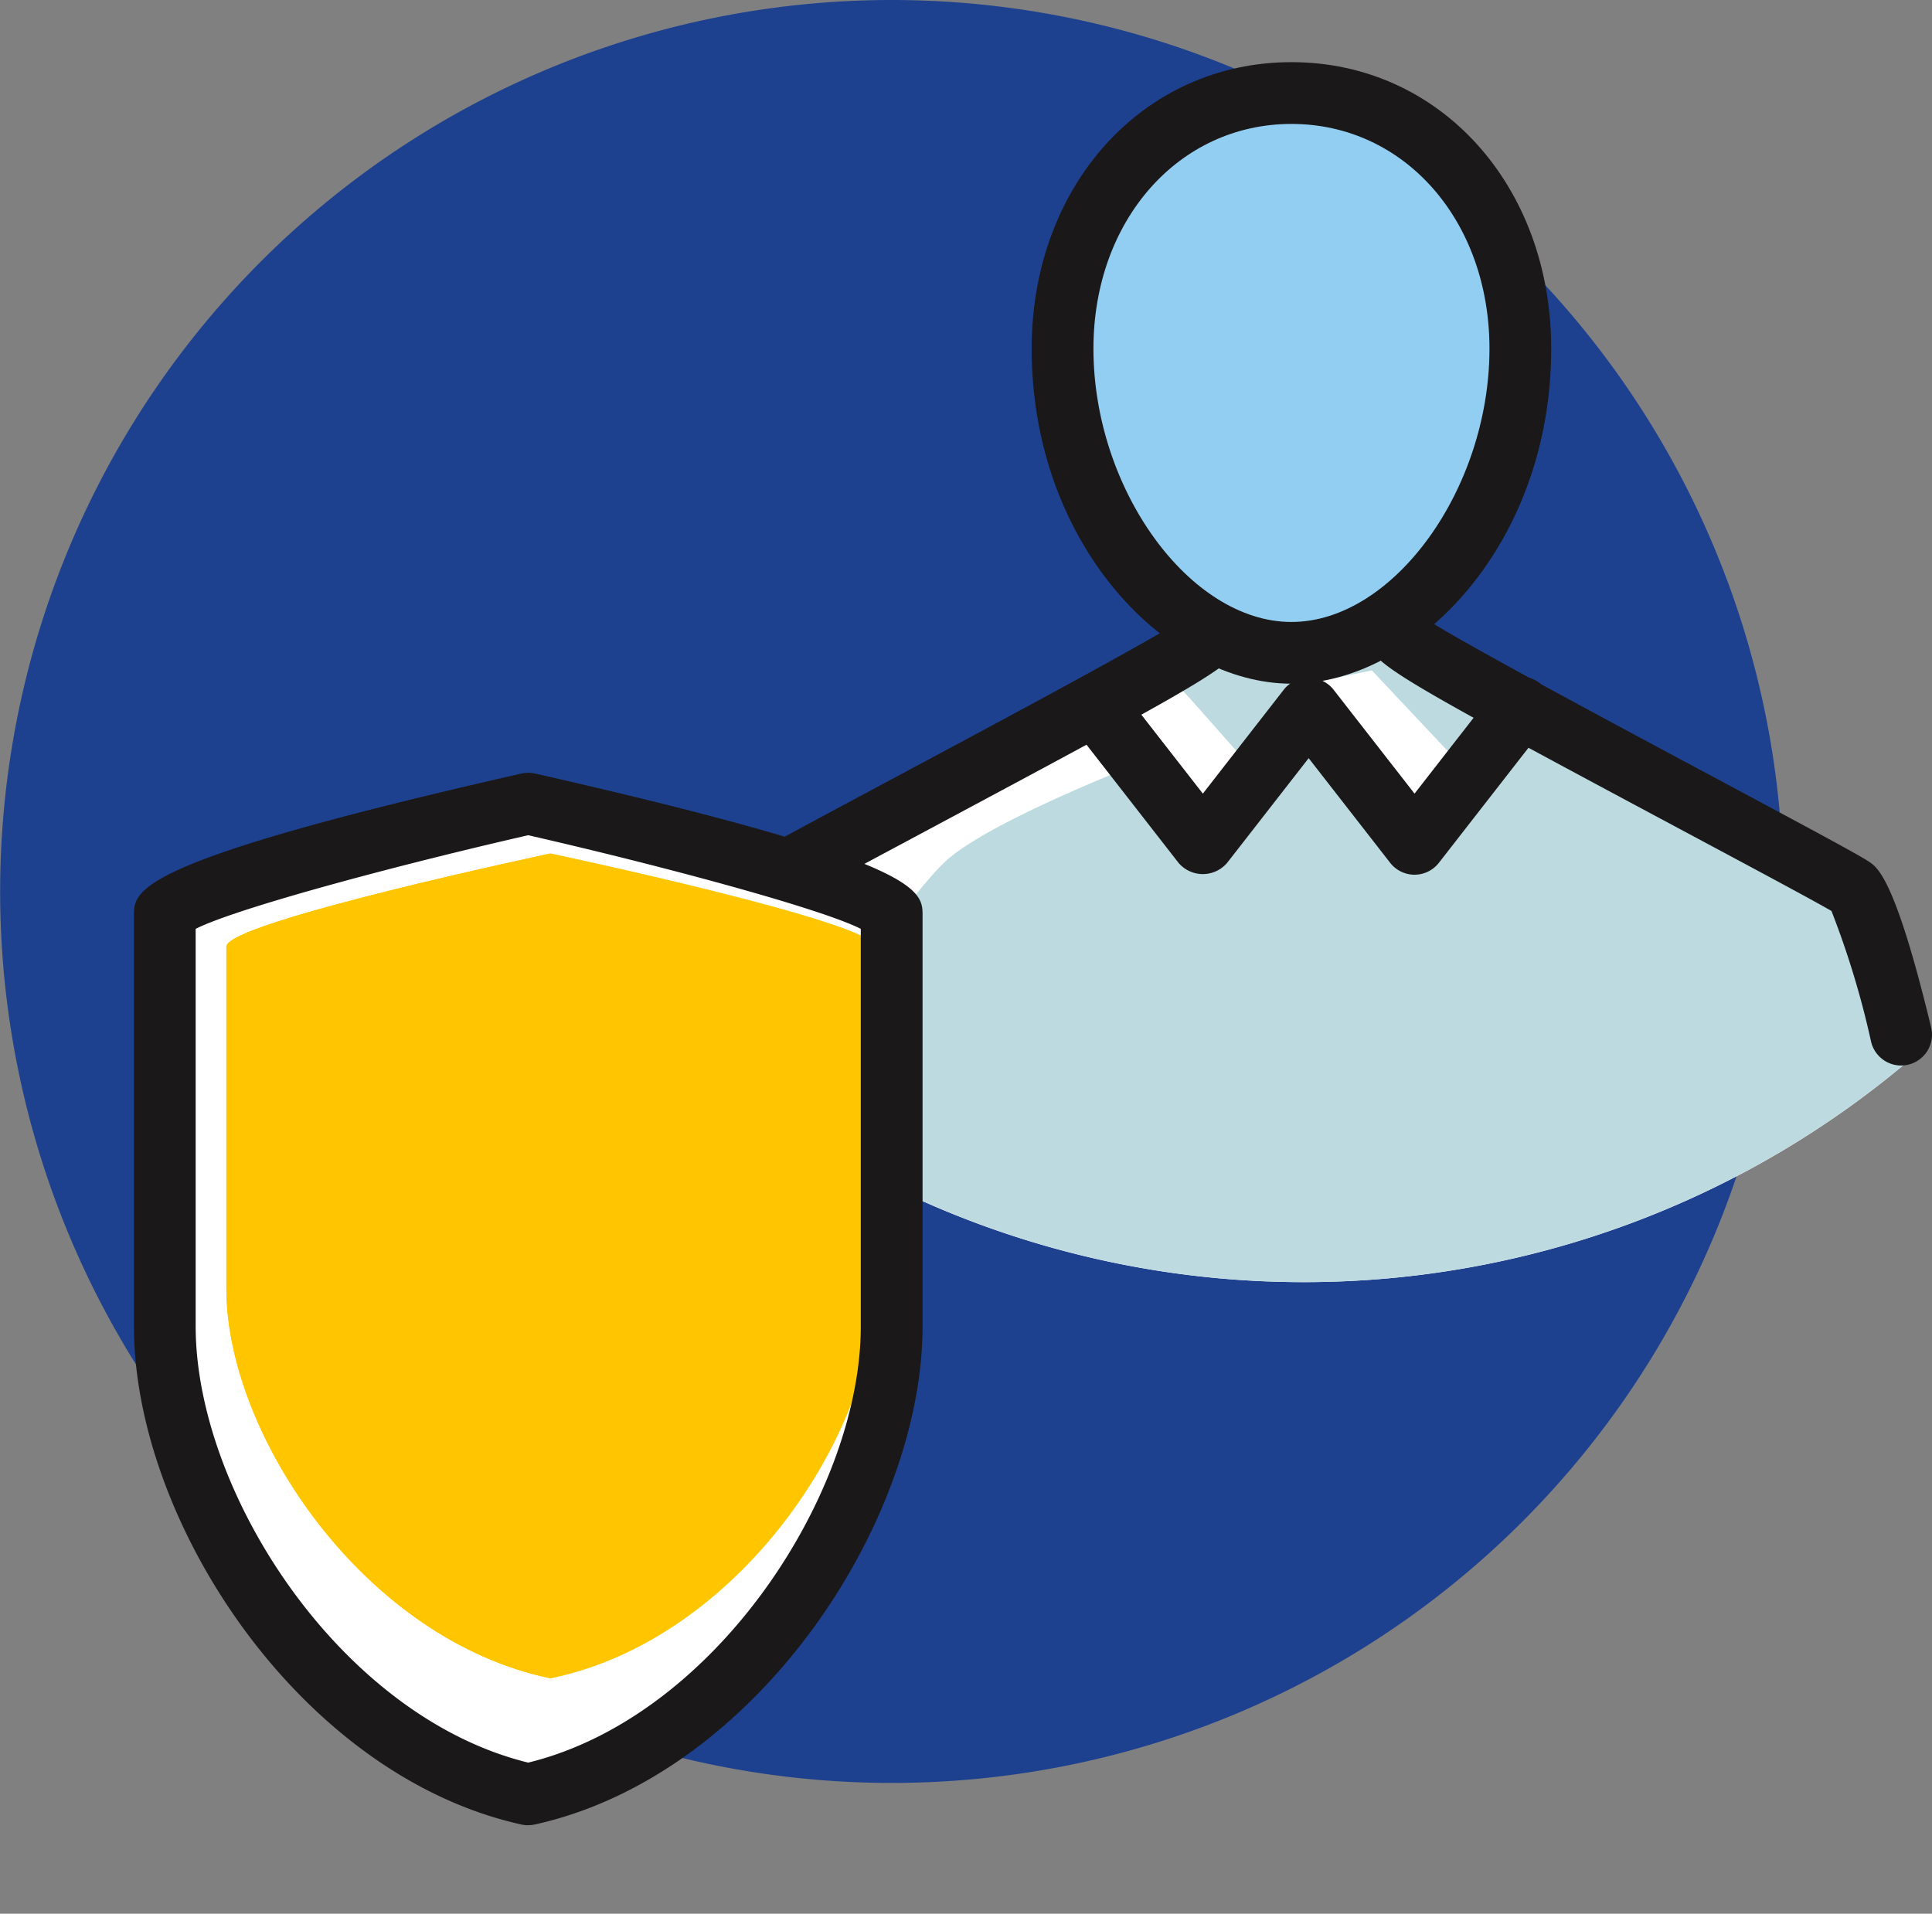 <svg id="Grupo_83065" data-name="Grupo 83065" xmlns="http://www.w3.org/2000/svg" xmlns:xlink="http://www.w3.org/1999/xlink" width="121.133" height="120" viewBox="0 0 121.133 120">
  <rect x="0" y="0" width="121.133" height="120" fill="#808080" stroke="none"/>
  <defs>
    <clipPath id="clip-path">
      <rect id="Retângulo_27175" data-name="Retângulo 27175" width="121.133" height="120" fill="none"/>
    </clipPath>
    <clipPath id="clip-path-3">
      <rect id="Retângulo_27173" data-name="Retângulo 27173" width="20.335" height="51.725" fill="none"/>
    </clipPath>
  </defs>
  <g id="Grupo_83064" data-name="Grupo 83064" clip-path="url(#clip-path)">
    <g id="Grupo_83063" data-name="Grupo 83063" transform="translate(0 0)">
      <g id="Grupo_83062" data-name="Grupo 83062" clip-path="url(#clip-path)">
        <path id="Caminho_36360" data-name="Caminho 36360" d="M111.809,55.9A55.9,55.9,0,1,1,55.905,0a55.9,55.9,0,0,1,55.9,55.9" transform="translate(0 0)" fill="#1e418f"/>
        <path id="Caminho_36361" data-name="Caminho 36361" d="M66.088,66.977A58.641,58.641,0,0,0,104.6,52.588c.608-.528-6.887-12.432-6.887-12.432L70.055,23.837l-8.11.583S37.207,37.413,34.069,40.214c-2.509,2.237-6.918,12.013-6.163,12.657A58.623,58.623,0,0,0,66.088,66.977" transform="translate(15.662 13.42)" fill="#fff"/>
        <path id="Caminho_36362" data-name="Caminho 36362" d="M54.324,32.374s-9.48,3.645-12.207,6.169C39.806,40.683,32.61,50.9,30.462,53.97a58.705,58.705,0,0,0,73.4-4.111c.275-.245-7.968-13.49-7.968-13.49l-18.42-8.876-4.7,9.07L64.9,29.8l-6.636,7.64Z" transform="translate(17.15 15.478)" fill="#bddae0"/>
        <path id="Caminho_36363" data-name="Caminho 36363" d="M47.34,28.95c.148,0,4.237,4.828,4.286,4.68s4.189-5.073,4.189-5.073l3.546-.739s5.42,5.771,5.469,5.817,3.657-4.6,3.657-4.6l-6.86-3.781-11.572.51Z" transform="translate(26.652 14.218)" fill="#bddae0"/>
        <path id="Caminho_36364" data-name="Caminho 36364" d="M29.106,53.109a1.987,1.987,0,0,1-.455-.055,1.933,1.933,0,0,1-1.427-2.334c2.237-9.286,3.351-10.03,3.887-10.389.664-.441,3.7-2.069,9.456-5.15,6.236-3.335,16.5-8.826,18.356-10.092a1.932,1.932,0,0,1,1.994-.688,1.981,1.981,0,0,1,1.475,1.657c.216,1.718.216,1.718-20,12.537-3.868,2.069-7.856,4.2-8.917,4.825a55.173,55.173,0,0,0-2.491,8.207,1.934,1.934,0,0,1-1.879,1.482" transform="translate(15.297 13.705)" fill="#1a1818"/>
        <path id="Caminho_36365" data-name="Caminho 36365" d="M88.266,53.109a1.937,1.937,0,0,1-1.88-1.482A55.217,55.217,0,0,0,83.9,43.42c-1.058-.621-5.048-2.756-8.917-4.825-20.216-10.819-20.216-10.819-20-12.537A1.979,1.979,0,0,1,56.454,24.4a1.932,1.932,0,0,1,1.993.688c1.862,1.266,12.119,6.757,18.357,10.092,5.755,3.081,8.792,4.709,9.451,5.15.539.359,1.655,1.1,3.892,10.389a1.933,1.933,0,0,1-1.427,2.334,2,2,0,0,1-.455.055" transform="translate(30.931 13.705)" fill="#1a1818"/>
        <path id="Caminho_36366" data-name="Caminho 36366" d="M71.327,19.758c0,9.412-6.425,19.076-14.351,19.076S42.623,29.171,42.623,19.758,49.05,3.733,56.976,3.733s14.351,6.613,14.351,16.025" transform="translate(23.996 2.102)" fill="#92cef1"/>
        <path id="Caminho_36367" data-name="Caminho 36367" d="M57.673,41.467c-7.7,0-16.288-8.629-16.288-21.011,0-10.239,7-17.962,16.288-17.962s16.286,7.723,16.286,17.962c0,12.382-8.582,21.011-16.286,21.011m0-35.1c-7.079,0-12.416,6.057-12.416,14.09,0,8.811,6.033,17.14,12.416,17.14s12.415-8.329,12.415-17.14c0-8.034-5.338-14.09-12.415-14.09" transform="translate(23.299 1.404)" fill="#1a1818"/>
        <path id="Caminho_36368" data-name="Caminho 36368" d="M64.61,39.555a1.938,1.938,0,0,1-1.527-.747l-5.109-6.561-5.109,6.561a2,2,0,0,1-3.053,0l-6.636-8.521a1.935,1.935,0,1,1,3.053-2.377l5.111,6.561,5.108-6.561a2,2,0,0,1,3.053,0l5.111,6.561,5.109-6.561a1.935,1.935,0,1,1,3.053,2.377l-6.635,8.521a1.938,1.938,0,0,1-1.527.747" transform="translate(24.077 15.294)" fill="#1a1818"/>
        <path id="Caminho_36369" data-name="Caminho 36369" d="M6.61,39.256V65.017c0,10.932,9.622,26.432,22.787,29.345C42.56,91.449,52.182,75.949,52.182,65.017V39.256c0-1.844-22.785-7.016-22.785-7.016S6.61,37.412,6.61,39.256" transform="translate(3.721 18.151)" fill="#fff"/>
        <path id="Caminho_36370" data-name="Caminho 36370" d="M9.08,40.082v21.45c0,9.1,8.587,22.007,20.335,24.433C41.164,83.54,49.751,70.634,49.751,61.533V40.082c0-1.536-20.336-5.842-20.336-5.842S9.08,38.546,9.08,40.082" transform="translate(5.112 19.277)" fill="#ffc600"/>
        <g id="Grupo_83061" data-name="Grupo 83061" transform="translate(14.192 53.516)" style="mix-blend-mode: multiply;isolation: isolate">
          <g id="Grupo_83060" data-name="Grupo 83060">
            <g id="Grupo_83059" data-name="Grupo 83059" clip-path="url(#clip-path-3)">
              <path id="Caminho_36371" data-name="Caminho 36371" d="M9.08,40.082v21.45c0,9.1,8.587,22.007,20.335,24.433V34.24S9.08,38.546,9.08,40.082" transform="translate(-9.08 -34.24)" fill="#ffc600"/>
            </g>
          </g>
        </g>
        <path id="Caminho_36372" data-name="Caminho 36372" d="M30.094,97a1.987,1.987,0,0,1-.419-.045c-13.909-3.079-24.3-19.031-24.3-31.236V39.952c0-1.59,0-3.389,24.292-8.9a1.939,1.939,0,0,1,.858,0c24.294,5.514,24.294,7.313,24.294,8.9V65.713c0,12.205-10.394,28.157-24.3,31.236a1.962,1.962,0,0,1-.417.045M9.244,40.79V65.713c0,10.4,9.075,24.473,20.85,27.359,11.776-2.885,20.852-16.96,20.852-27.359V40.79c-2.482-1.258-12.273-3.909-20.852-5.871-8.579,1.962-18.368,4.612-20.85,5.871" transform="translate(3.024 17.454)" fill="#1a1818"/>
      </g>
    </g>
  </g>
</svg>
